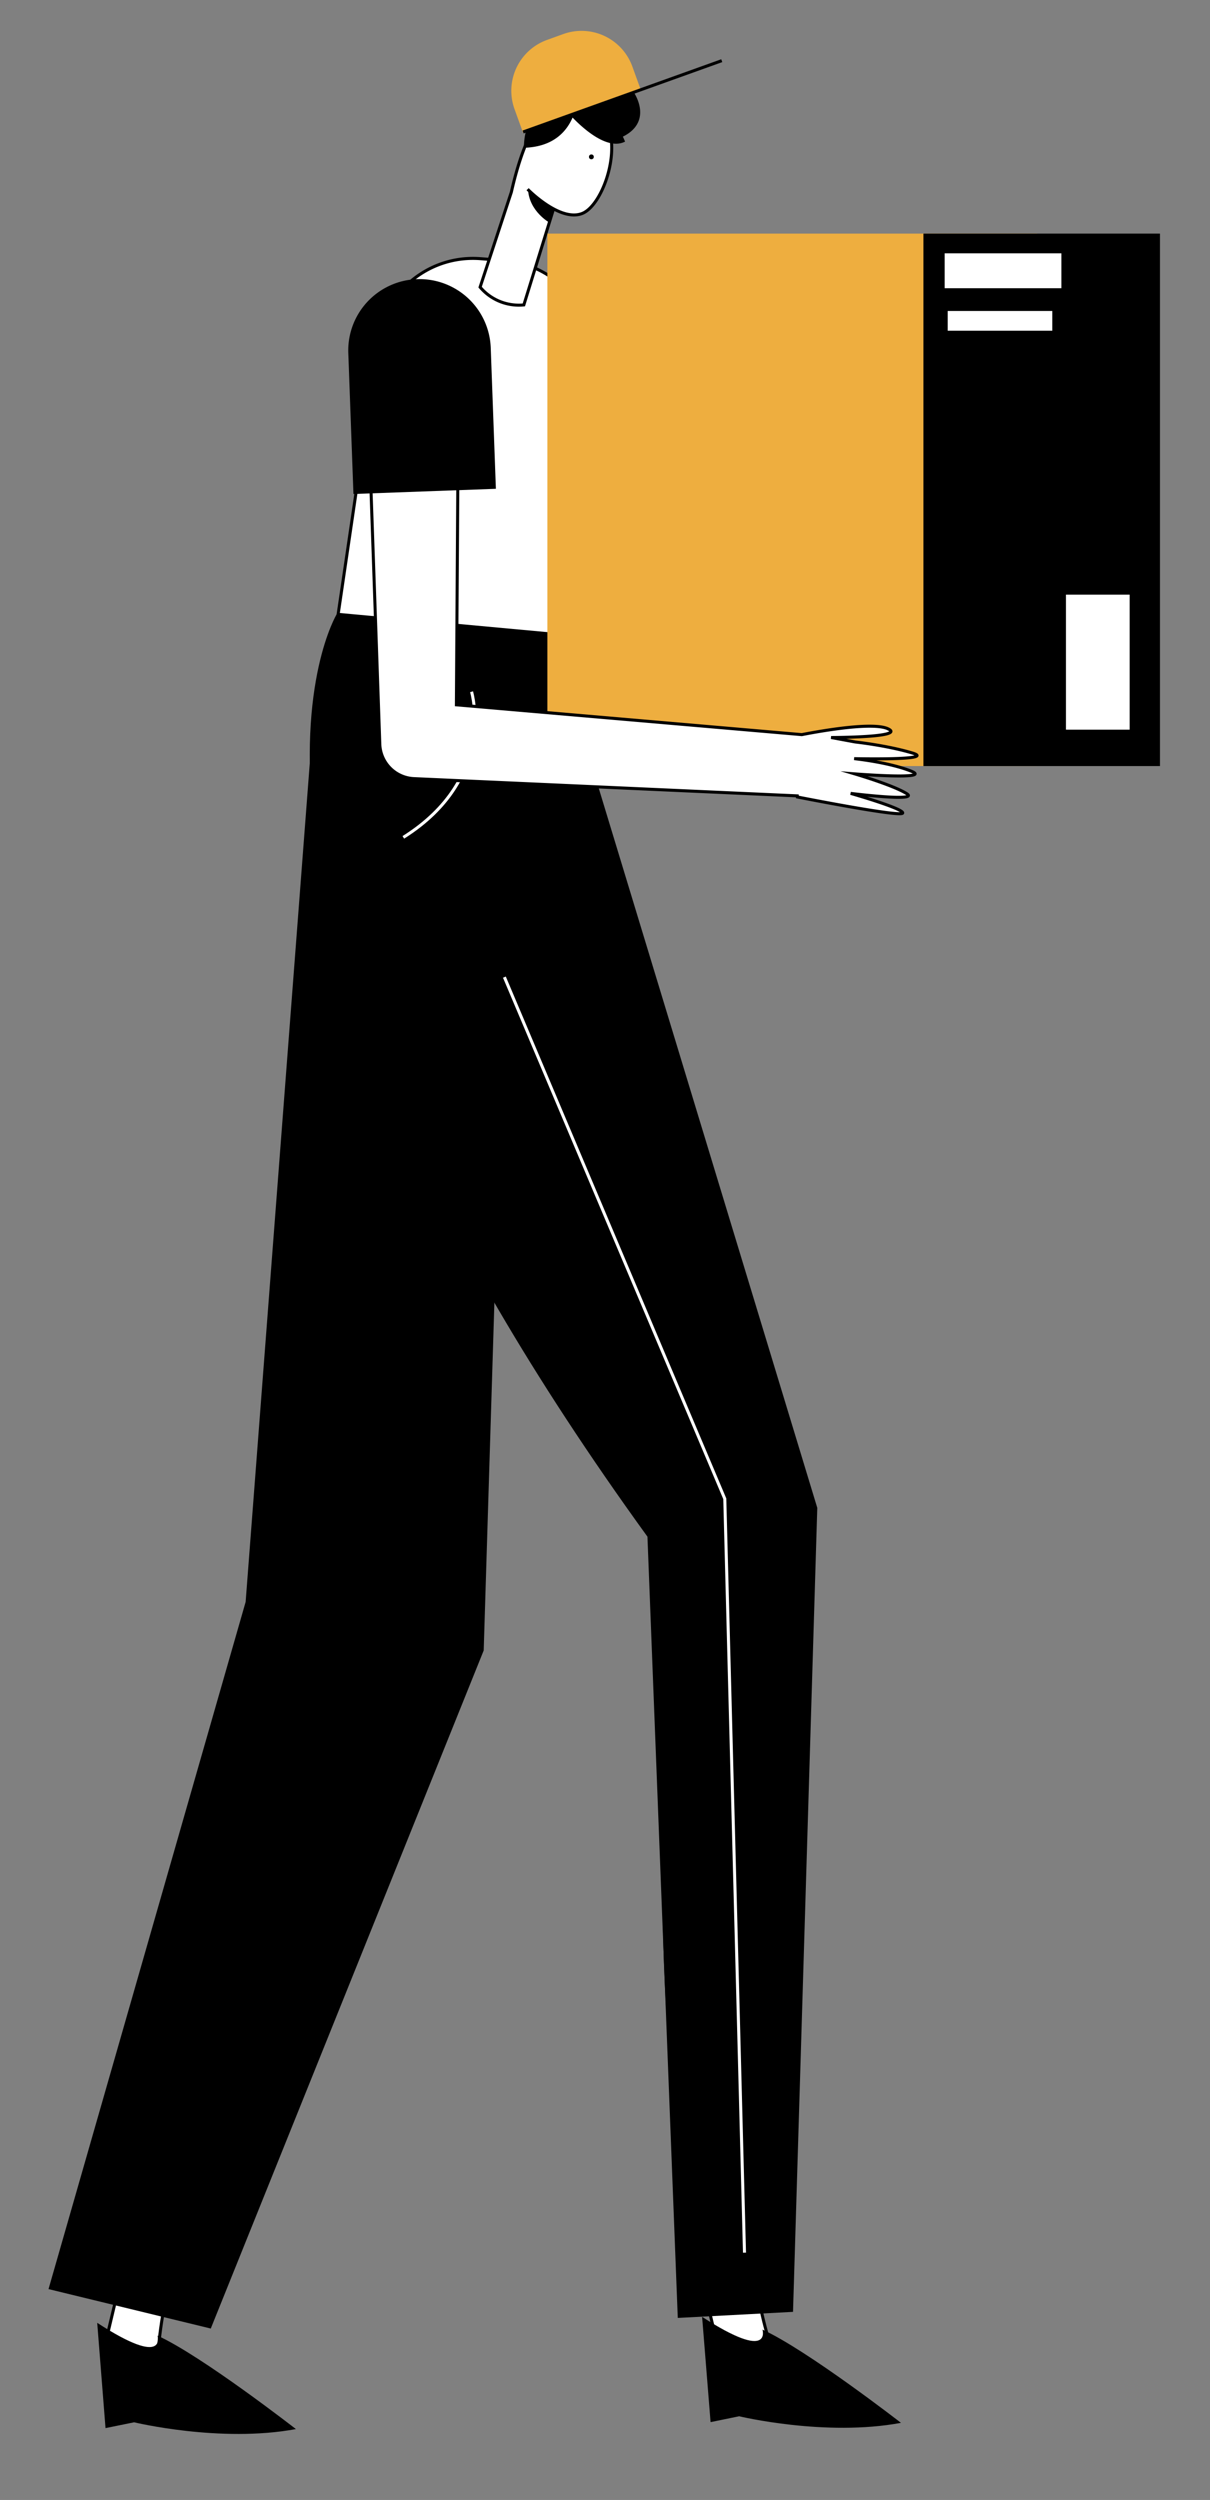 <svg id="Capa_1" data-name="Capa 1" xmlns="http://www.w3.org/2000/svg" viewBox="0 0 798 1648"><rect x="0" y="0" width="798" height="1648" fill="#808080" stroke="none"/><title>Mesa de trabajo 47</title><path d="M331.7,664.79,296,1087s-193,342-192,475l-35-15s38-162.68,123-494l15-370Z" fill="#fff" stroke="#000" stroke-miterlimit="10" stroke-width="2"/><path d="M64.11,1531.24l5.48,69.4,18.86-3.84s56.79,13.74,106.7,4.48c0,0-61.92-48.21-91.27-61.6C103.88,1539.68,110.54,1561.33,64.11,1531.24Z"/><polygon points="205.23 491.01 162 1056 32 1509 139 1535 319 1088 332 665 205.23 491.01"/><path d="M397,630,524,993s-65,418.51-13.92,558.59l-29.59,18.09S406,1356,454,1013L260.65,651.26Z" fill="#fff" stroke="#000" stroke-miterlimit="10" stroke-width="2"/><path d="M463.05,1527.3l5.58,69.39,18.85-3.86s56.81,13.66,106.71,4.33c0,0-62-48.12-91.35-61.47C502.84,1535.69,509.53,1557.32,463.05,1527.3Z"/><path d="M222,405S115,582,427,1013l20,515,76-4,16-530L364,418Z"/><path d="M311,456s17,57-45,96" fill="none" stroke="#fff" stroke-miterlimit="10" stroke-width="2"/><polyline points="332.65 644.13 478 988 491 1485" fill="none" stroke="#fff" stroke-miterlimit="10" stroke-width="2"/><path d="M364,418,223,405l25.92-176.22a63.16,63.16,0,0,1,67.71-58.27l15.62,1.17a63.17,63.17,0,0,1,58.27,67.71Z" fill="#fff" stroke="#000" stroke-miterlimit="10" stroke-width="2"/><path d="M365.08,137.66,345.48,201a33.42,33.42,0,0,1-28.85-11.72l20.62-62.68c15.05-66.28,39.11-68.72,57.53-52.48s3.94,60.8-10.82,66.6-36-16-36-16" fill="#fff" stroke="#000" stroke-miterlimit="10" stroke-width="2"/><circle cx="390.02" cy="103.41" r="1.59"/><path d="M362.33,146.74s-13.27-7.37-14.08-21.75c0,0,11.14,10.65,16.58,12.39Z"/><path d="M398,43c-11.09-5.28-16-2.47-18.25,1.35.5-5.59-1.5-10.59-14.75-.35-16.24,12.55-18.42,33.6-18.45,43.78a42.21,42.21,0,0,0-1,9.63c19.6-.53,28.24-11,32.06-19.91,7.46,7.72,23.2,21.69,34.61,15.86,0,0-.49-1.28-1.44-3.29C434,78.69,417.78,52.42,398,43Z"/><rect x="361" y="154" width="323" height="351" fill="#eeae3f"/><rect x="609" y="154" width="156" height="351"/><rect x="623" y="167" width="77" height="23" fill="#fff"/><rect x="625" y="205" width="69" height="13" fill="#fff"/><rect x="703" y="392" width="42" height="89" fill="#fff"/><path d="M563.32,500.11s22.9,2.36,37.58,8.24-37.17,1.8-37.17,1.8,25.6,7.53,34.28,13.05-37-.19-37-.19,35.46,10.12,34.29,13-69.41-10.63-69.41-10.63l-.07-.74L273,513.28a23.59,23.59,0,0,1-22.52-22.75l-8.94-257.78,61-8.25L301,464.63l227.79,19.65c14.2-2.75,46.91-8.36,56.74-3.89,12.68,5.76-37.41,5.79-37.41,5.79L564,489.12s20.9,2.25,37.63,7.25S563.32,500.11,563.32,500.11Z" fill="#fff" stroke="#000" stroke-miterlimit="10" stroke-width="2"/><path d="M277.51,184h0a47,47,0,0,1,47,47v93a0,0,0,0,1,0,0h-94a0,0,0,0,1,0,0V231A47,47,0,0,1,277.51,184Z" transform="translate(-9.07 10.27) rotate(-2.09)"/><path d="M369.25,22.85H380.6a35.64,35.64,0,0,1,35.64,35.64V74.94a0,0,0,0,1,0,0H333.61a0,0,0,0,1,0,0V58.49A35.64,35.64,0,0,1,369.25,22.85Z" transform="translate(5.72 130.41) rotate(-19.88)" fill="#eeae3f"/><line x1="345" y1="87" x2="476" y2="40" fill="none" stroke="#000" stroke-miterlimit="10" stroke-width="2"/></svg>